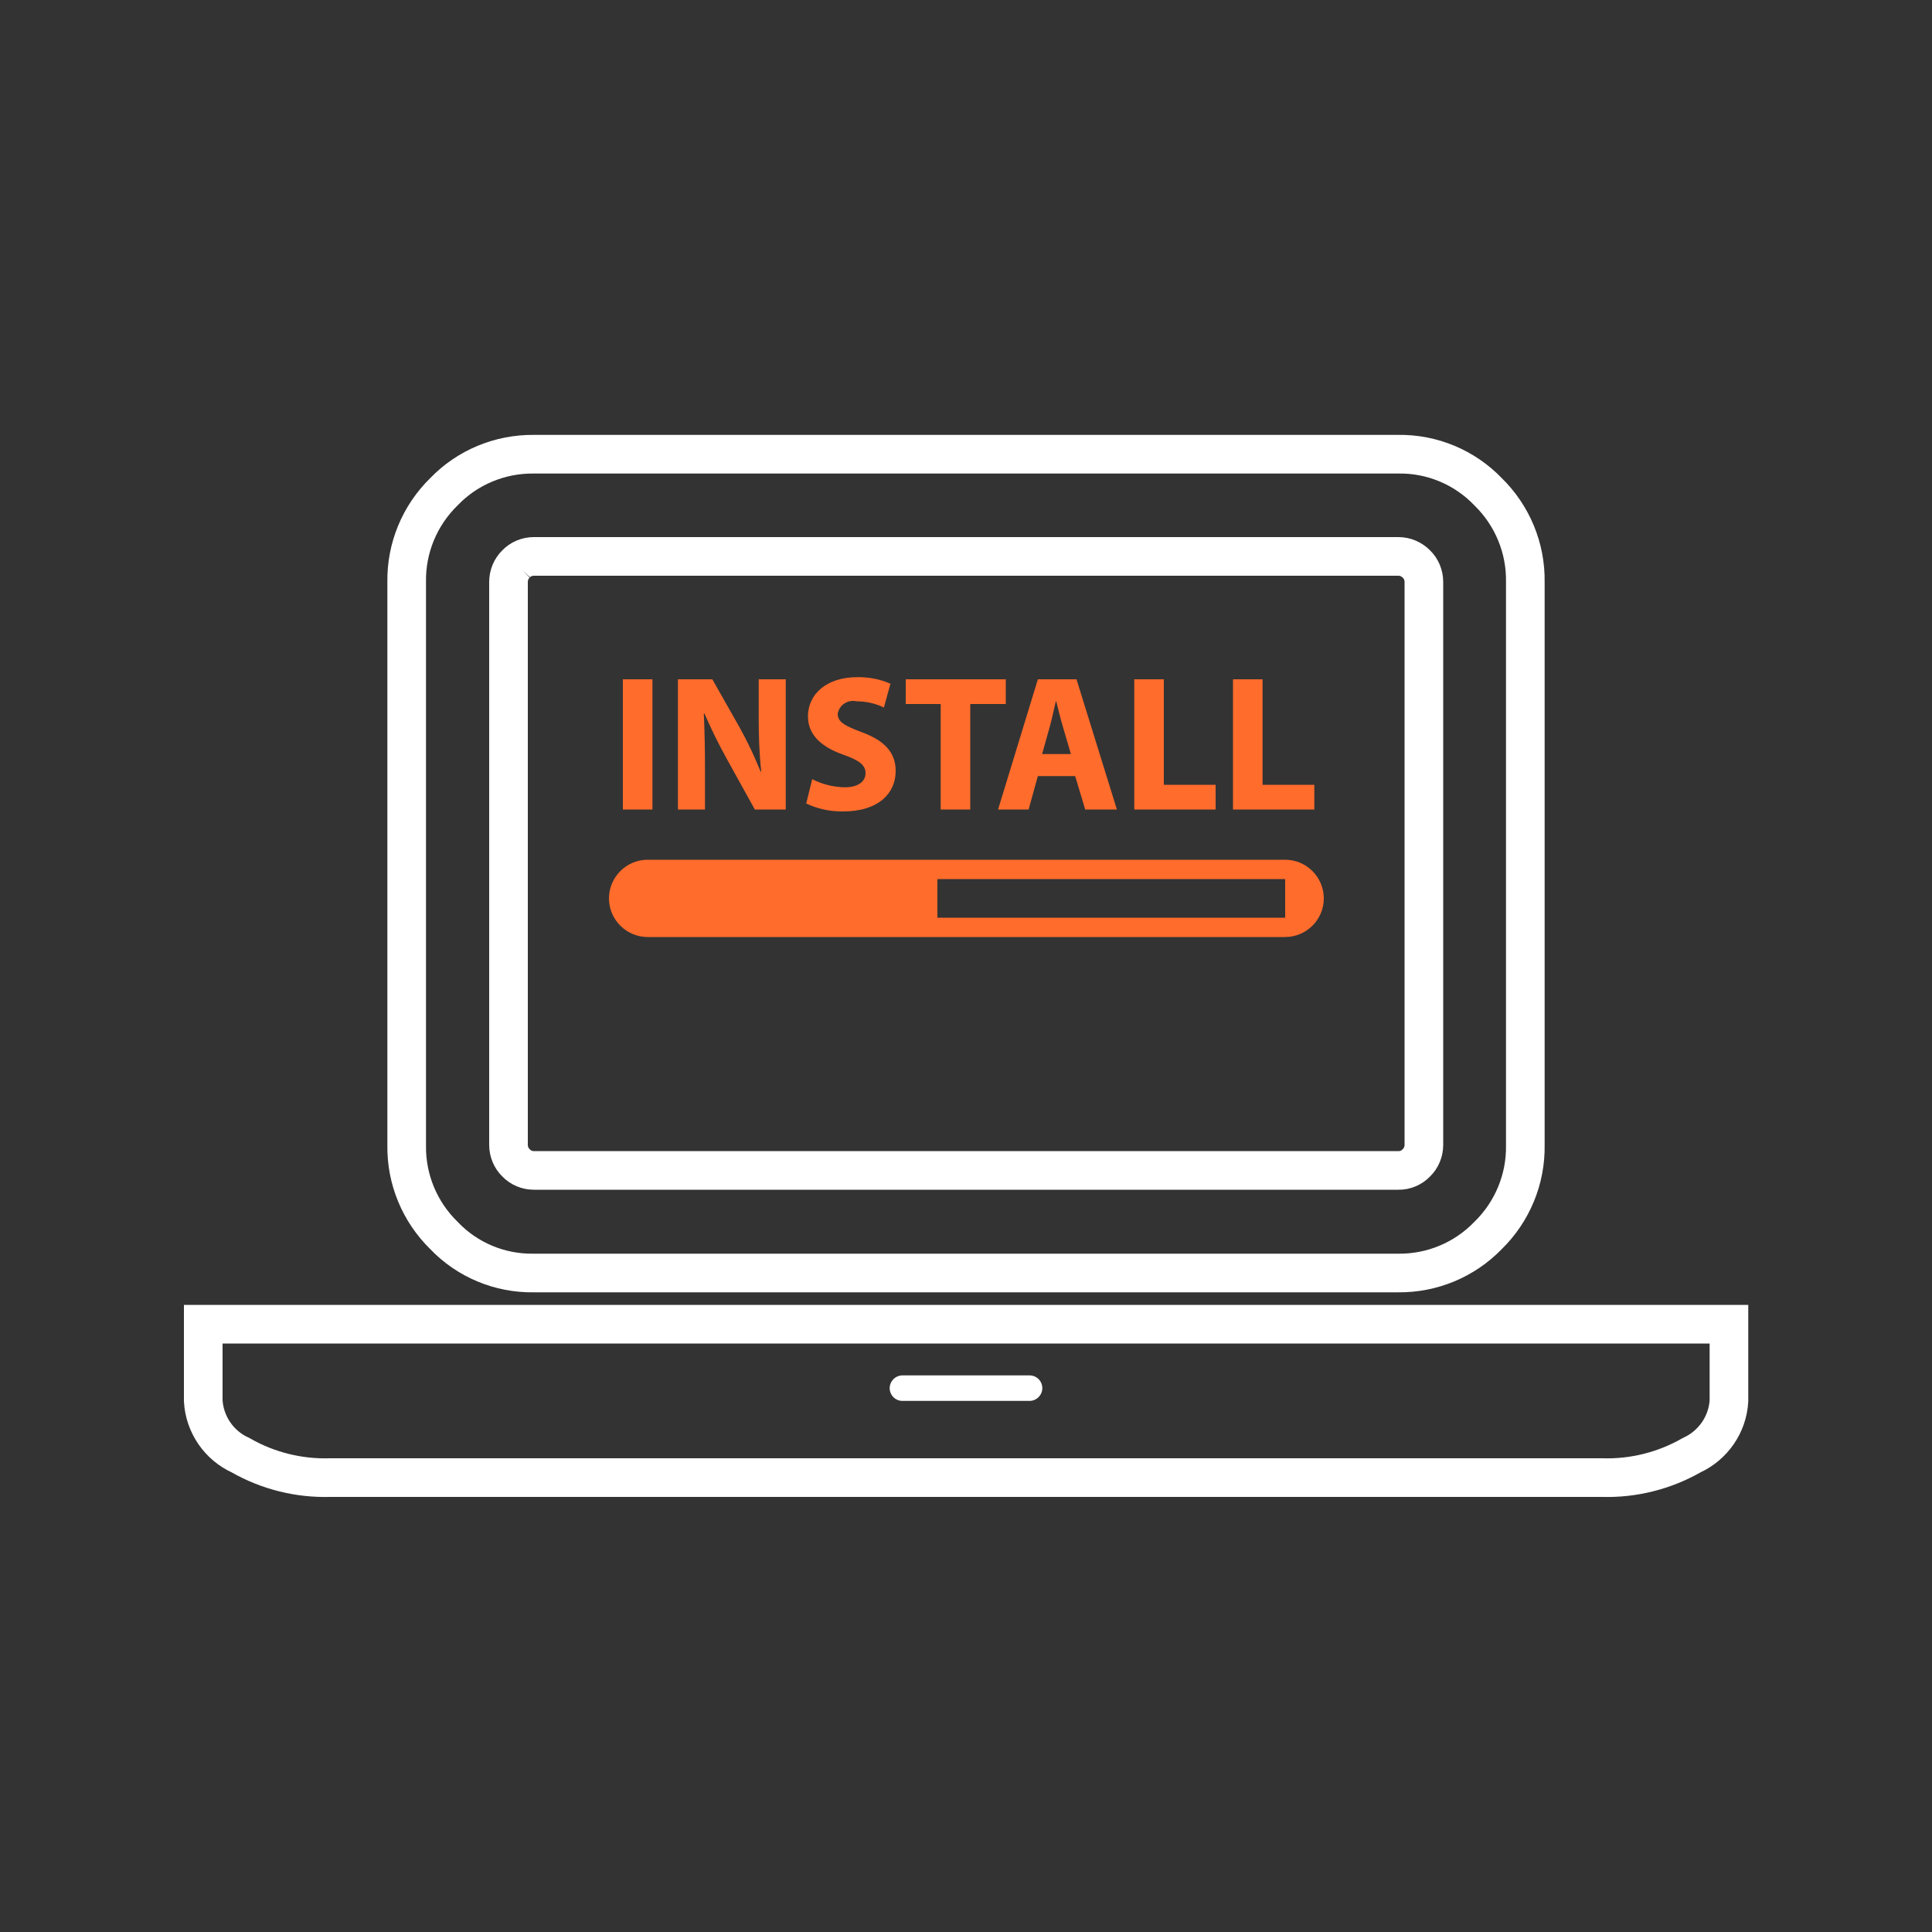 <?xml version="1.0" encoding="UTF-8"?>
<svg id="installation" xmlns="http://www.w3.org/2000/svg" viewBox="0 0 100 100">
  <rect x="0" y="0" width="100" height="100" fill="#333333" stroke="none"/>
  <path d="m72.37,65.89c1.75.02,3.43-.68,4.65-1.94,1.26-1.23,1.96-2.92,1.93-4.68v-29.14c.03-1.76-.67-3.45-1.93-4.68-1.21-1.26-2.9-1.97-4.65-1.94H27.63c-1.75-.02-3.44.68-4.65,1.94-1.26,1.23-1.96,2.92-1.93,4.68v29.14c-.03,1.76.67,3.45,1.93,4.68,1.21,1.27,2.9,1.97,4.65,1.94h44.75ZM26.7,29.2c.24-.26.58-.4.93-.4h44.75c.35,0,.68.14.93.39.25.24.39.58.39.93v29.14c0,.35-.14.69-.39.93-.24.25-.58.4-.93.39H27.63c-.35,0-.68-.14-.92-.39-.25-.24-.39-.58-.39-.93v-29.14c0-.35.14-.69.39-.93Zm-9.6,39.34h-6.58v3.97c.07,1.22.82,2.31,1.93,2.81,1.41.81,3.02,1.21,4.65,1.16h65.81c1.63.05,3.23-.35,4.65-1.16,1.11-.51,1.86-1.59,1.93-2.81v-3.97H17.1h0Z" fill="none" fill-rule="evenodd" stroke="#fff" stroke-miterlimit="10" stroke-width="2"/>
  <path d="m46.71,72.51c-.37,0-.66-.3-.66-.66s.3-.66.66-.66h6.58c.37,0,.66.3.66.66s-.3.66-.66.66h-6.58Z" fill="#fff" fill-rule="evenodd"/>
  <path d="m33.52,44.5h33c1.1,0,2,.9,2,2s-.9,2-2,2h-33c-1.1,0-2-.9-2-2s.9-2,2-2Zm15,1h18v2h-18v-2Zm-16.28-10.34v6.74h1.53v-6.74h-1.53Zm4.25,6.74v-2.03c0-1.1-.02-2.05-.06-2.94h.03c.35.8.74,1.6,1.17,2.37l1.44,2.6h1.6v-6.74h-1.4v1.97c0,.94.03,1.88.13,2.81h-.03c-.32-.79-.68-1.56-1.1-2.31l-1.4-2.47h-1.78v6.74h1.4,0Zm5.24-.31c.6.28,1.25.42,1.91.41,1.85,0,2.72-.96,2.72-2.09,0-.95-.56-1.57-1.75-2.01-.87-.33-1.25-.52-1.25-.95.07-.44.48-.73.92-.66.02,0,.04,0,.06.01.49,0,.97.11,1.41.32l.34-1.23c-.54-.24-1.13-.35-1.72-.34-1.59,0-2.55.88-2.55,2.03,0,.98.73,1.6,1.85,1.99.81.29,1.13.53,1.13.95s-.37.73-1.07.73c-.59-.01-1.16-.15-1.69-.42l-.31,1.26Zm6.96.31h1.53v-5.46h1.84v-1.28h-5.18v1.28h1.81v5.46Zm6.96-1.73l.52,1.73h1.64l-2.09-6.74h-2l-2.06,6.74h1.58l.48-1.73h1.93Zm-1.71-1.14l.4-1.43c.11-.39.21-.9.31-1.3h.02c.1.4.22.9.34,1.3l.42,1.43h-1.49Zm4.77,2.87h4.21v-1.28h-2.68v-5.46h-1.53v6.74Zm5.11,0h4.21v-1.28h-2.68v-5.46h-1.53v6.74h0Z" fill="#ff6c2c" fill-rule="evenodd"/>
</svg>